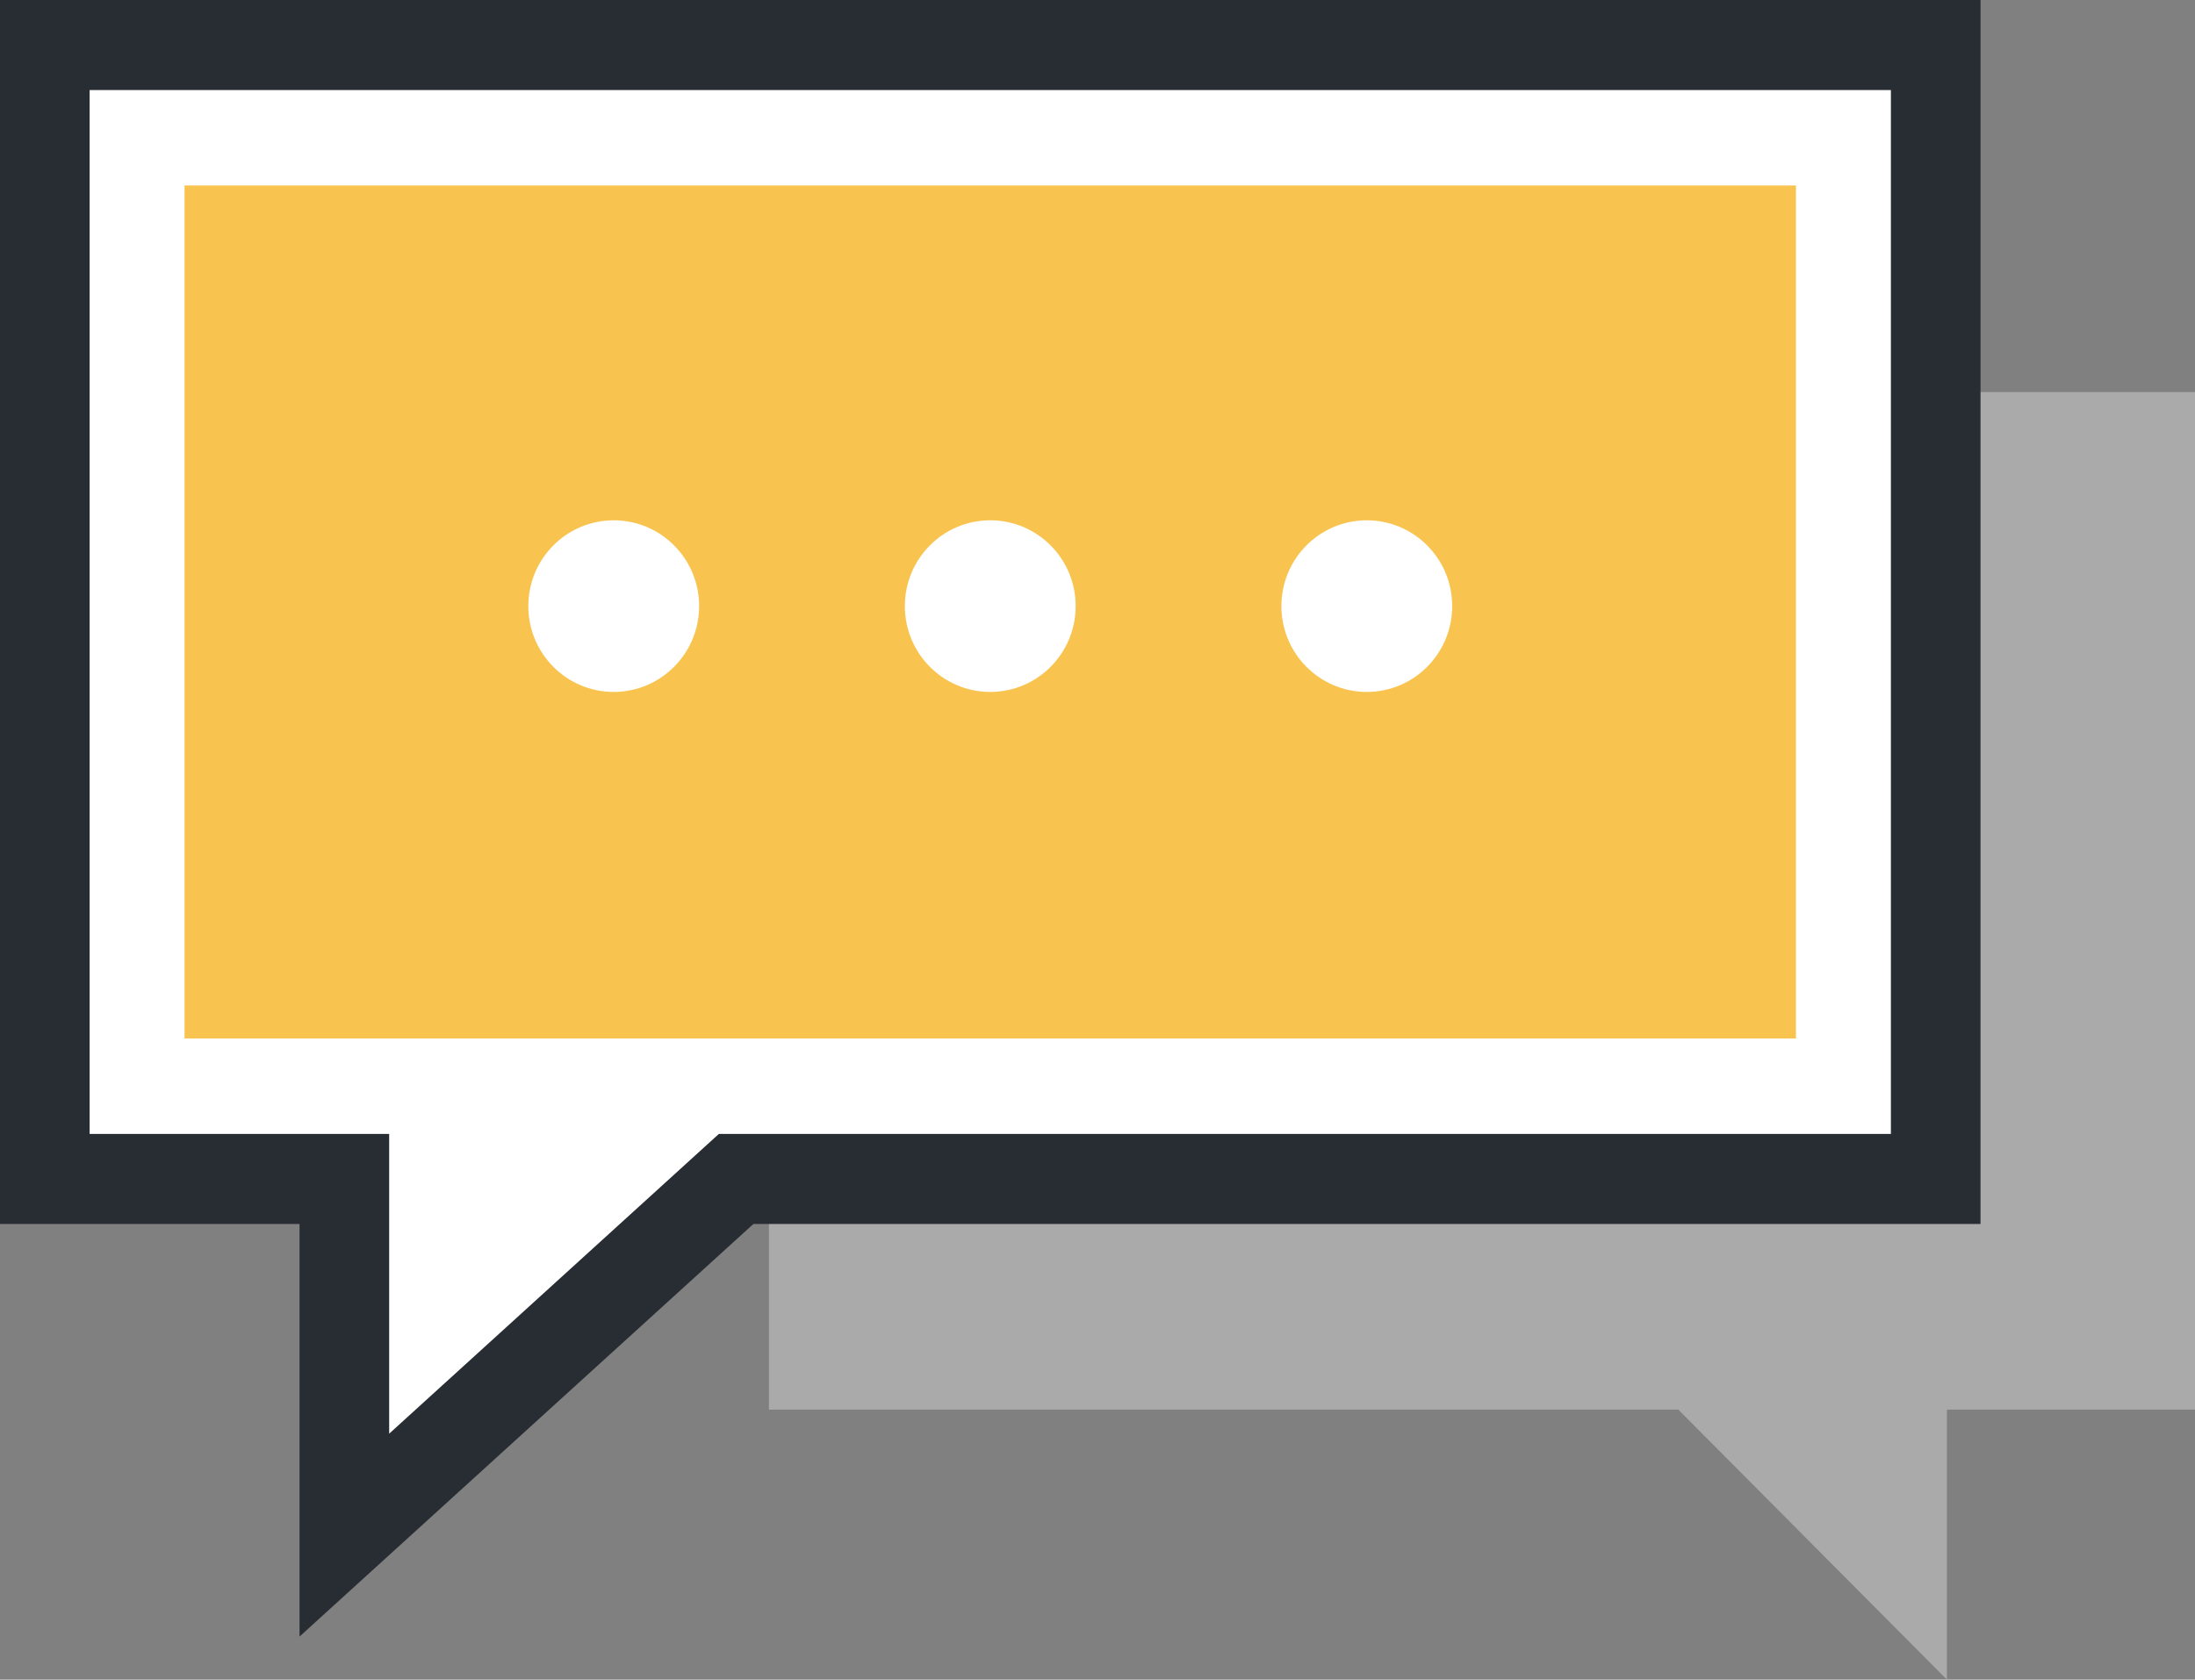 <?xml version="1.0" standalone="no"?>
<!-- Generator: Adobe Fireworks 10, Export SVG Extension by Aaron Beall (http://fireworks.abeall.com) . Version: 0.6.1  -->
<!DOCTYPE svg PUBLIC "-//W3C//DTD SVG 1.1//EN" "http://www.w3.org/Graphics/SVG/1.1/DTD/svg11.dtd">
<svg id="Untitled-%u9801%u9762%201" viewBox="0 0 81 62" style="background-color:#ffffff00" version="1.1"
	xmlns="http://www.w3.org/2000/svg" xmlns:xlink="http://www.w3.org/1999/xlink" xml:space="preserve"
	x="0px" y="0px" width="81px" height="62px"
>
	<rect x="0" y="0" width="81" height="62" fill="#808080" stroke="none"/>
	<g>
		<path d="M 28.376 14.473 L 81 14.473 L 81 52.033 L 71.846 52.033 L 71.846 62 L 61.933 52.033 L 28.376 52.033 L 28.376 14.473 Z" fill="#aaaaaa"/>
		<g>
			<path d="M 71.431 1.662 L 1.653 1.662 L 1.653 43.518 L 12.707 43.518 L 12.707 56.666 L 27.165 43.518 L 71.431 43.518 L 71.431 1.662 Z" fill="#ffffff"/>
			<path d="M 11.054 60.41 L 11.054 45.18 L 0 45.18 L 0 0 L 73.085 0 L 73.085 45.18 L 27.802 45.18 L 11.054 60.41 ZM 3.307 41.856 L 14.361 41.856 L 14.361 52.921 L 26.528 41.856 L 69.778 41.856 L 69.778 3.324 L 3.307 3.324 L 3.307 41.856 Z" fill="#282d33"/>
		</g>
		<path d="M 17.864 38.335 L 6.81 38.335 L 6.81 6.846 L 66.274 6.846 L 66.274 38.335 L 25.178 38.335 L 17.864 38.335 Z" fill="#f8c44f"/>
		<g>
			<path d="M 25.799 22.373 C 25.799 24.123 24.388 25.541 22.648 25.541 C 20.907 25.541 19.496 24.123 19.496 22.373 C 19.496 20.624 20.907 19.206 22.648 19.206 C 24.388 19.206 25.799 20.624 25.799 22.373 Z" fill="#ffffff"/>
			<path d="M 39.694 22.373 C 39.694 24.123 38.283 25.541 36.542 25.541 C 34.802 25.541 33.391 24.123 33.391 22.373 C 33.391 20.624 34.802 19.206 36.542 19.206 C 38.283 19.206 39.694 20.624 39.694 22.373 Z" fill="#ffffff"/>
			<path d="M 53.589 22.373 C 53.589 24.123 52.178 25.541 50.437 25.541 C 48.697 25.541 47.286 24.123 47.286 22.373 C 47.286 20.624 48.697 19.206 50.437 19.206 C 52.178 19.206 53.589 20.624 53.589 22.373 Z" fill="#ffffff"/>
		</g>
	</g>
</svg>